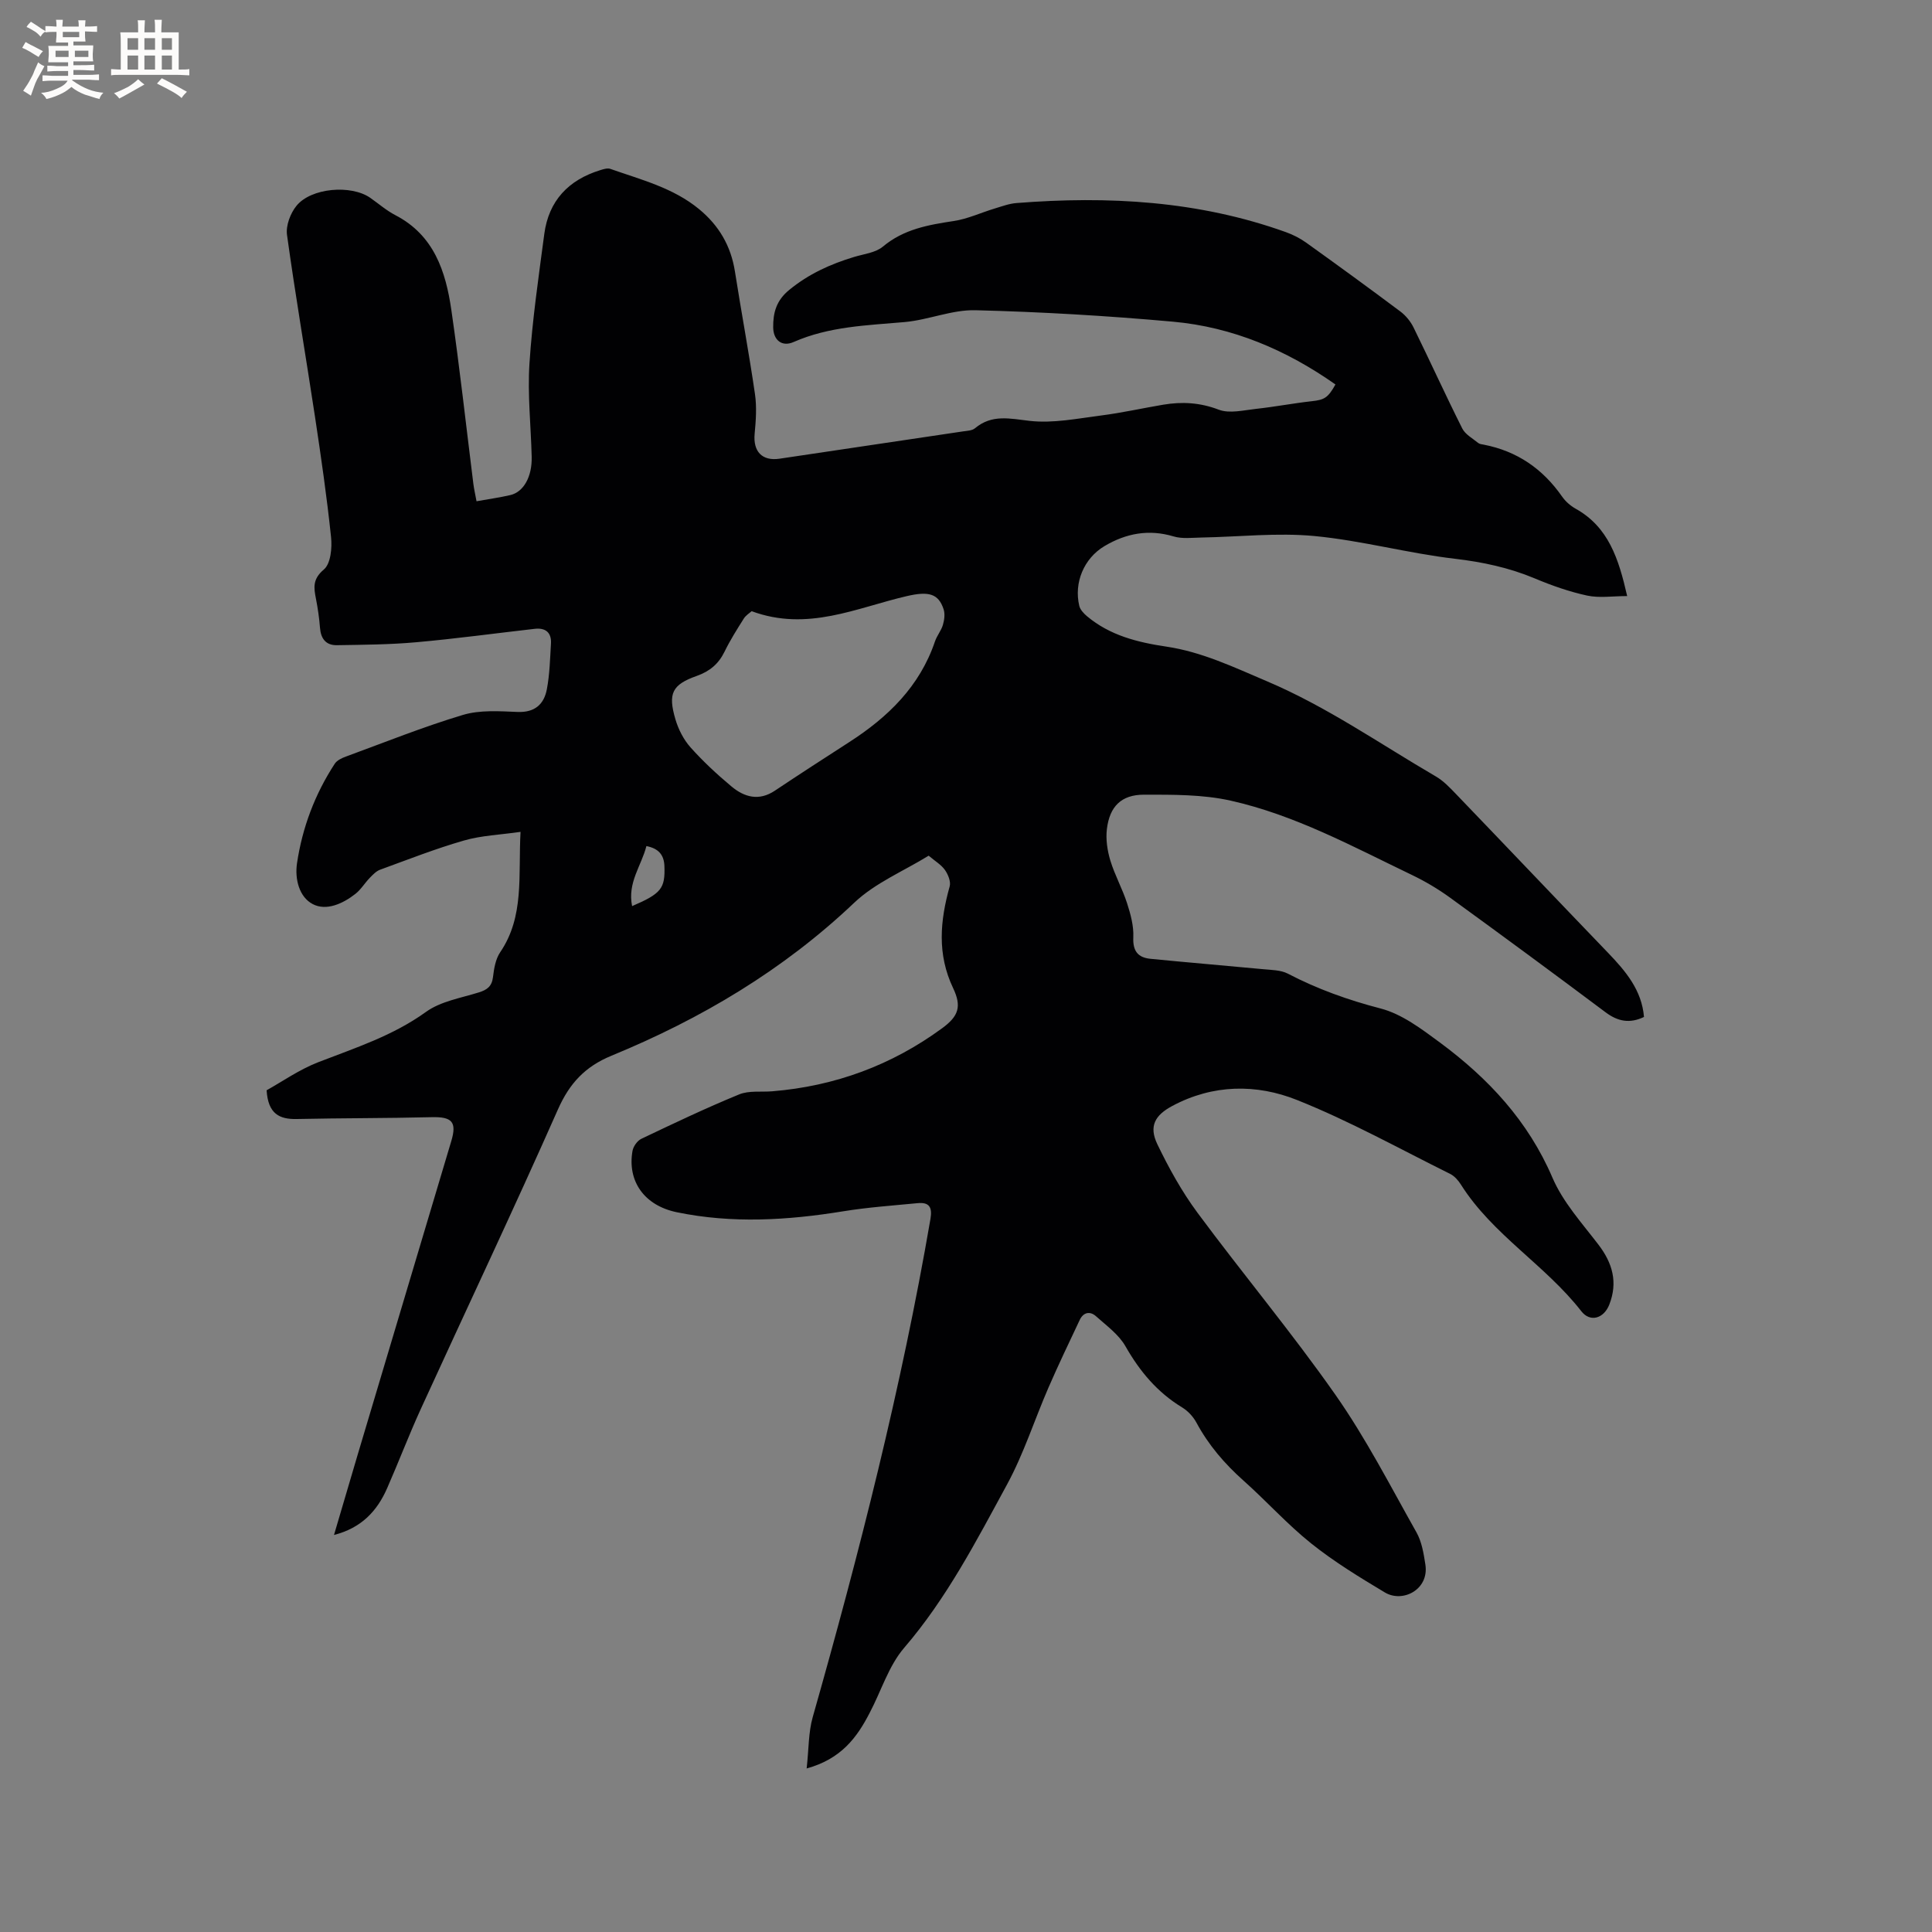 <svg enable-background="new 0 0 400 400" viewBox="0 0 400 400" xmlns="http://www.w3.org/2000/svg"><rect x="0" y="0" width="400" height="400" fill="#808080" stroke="none"/><path d="m167.01 366.14c.45-4.06.36-7.47 1.25-10.61 9.66-34.03 18.38-68.27 24.38-103.16.42-2.44-.26-3.5-2.65-3.27-5.16.5-10.34.86-15.44 1.69-11.49 1.87-22.98 2.56-34.43.19-6.8-1.41-10.25-6.49-9.17-12.68.16-.94.99-2.12 1.83-2.52 6.69-3.19 13.39-6.38 20.24-9.19 2.04-.84 4.57-.46 6.87-.65 12.96-1.06 24.72-5.39 35.19-13.07 3.39-2.49 4.06-4.49 2.25-8.3-3.34-7.02-2.7-13.93-.71-21.05.28-.99-.33-2.47-.98-3.4-.77-1.09-2.03-1.82-3.37-2.96-5.15 3.18-11.08 5.63-15.41 9.74-14.69 13.95-31.7 24.04-50.25 31.67-5.45 2.24-8.68 5.69-11.08 11.09-9.21 20.81-18.96 41.38-28.42 62.08-2.46 5.39-4.57 10.94-6.95 16.36-2.07 4.73-5.31 8.24-11.01 9.7 1.73-5.85 3.32-11.31 4.94-16.75 6.44-21.61 12.9-43.21 19.35-64.82 1.18-3.97.13-5.04-4.08-4.93-9.3.23-18.61.18-27.91.38-3.56.08-5.95-1.03-6.25-5.95 3.17-1.76 6.73-4.27 10.66-5.8 7.69-2.98 15.48-5.48 22.34-10.43 3.05-2.2 7.23-2.87 10.96-4.04 1.72-.54 2.68-1.26 2.91-3.18.21-1.76.53-3.72 1.49-5.13 5.04-7.42 3.72-15.8 4.21-24.92-4.16.6-8.07.74-11.71 1.79-5.89 1.69-11.62 3.95-17.38 6.05-.81.3-1.51 1.05-2.14 1.7-1.03 1.06-1.81 2.4-2.96 3.3-2.6 2.04-6.02 3.58-8.82 2.12-2.82-1.46-3.75-5.2-3.27-8.45 1.1-7.4 3.71-14.33 7.82-20.62.46-.7 1.45-1.17 2.3-1.48 8.05-2.95 16.02-6.16 24.22-8.62 3.53-1.06 7.54-.77 11.31-.62 3.58.15 5.49-1.58 6.08-4.7.59-3.09.66-6.29.85-9.44.14-2.28-1.1-3.32-3.34-3.07-8.19.93-16.35 2.05-24.56 2.78-5.45.49-10.95.52-16.42.61-2.27.04-3.33-1.35-3.5-3.61-.15-2-.45-4.01-.83-5.98-.46-2.32-.73-4.09 1.63-6.08 1.42-1.19 1.73-4.48 1.49-6.72-.87-8.32-2.07-16.6-3.32-24.88-1.9-12.57-4.06-25.1-5.8-37.69-.26-1.91.7-4.47 1.97-6.02 3.04-3.73 11.29-4.39 15.24-1.66 1.74 1.21 3.36 2.64 5.23 3.61 8 4.15 10.43 11.64 11.59 19.65 1.73 11.95 3.05 23.96 4.55 35.94.14 1.13.41 2.25.66 3.64 2.48-.45 4.77-.76 7-1.28 2.76-.64 4.52-3.82 4.42-7.92-.16-6.45-.88-12.93-.46-19.33.58-8.96 1.89-17.89 3.07-26.81.91-6.88 5.01-11.19 11.58-13.21.67-.21 1.49-.47 2.08-.27 6.37 2.25 13.01 3.9 18.4 8.35 4.11 3.39 6.58 7.61 7.41 12.9 1.33 8.47 2.92 16.91 4.15 25.39.39 2.68.19 5.49-.07 8.21-.34 3.67 1.54 5.69 5.15 5.16 12.68-1.88 25.36-3.76 38.03-5.66.83-.12 1.84-.15 2.43-.64 3.53-2.95 7.23-2 11.36-1.53 4.83.54 9.86-.49 14.78-1.12 4.3-.55 8.55-1.51 12.83-2.23 3.92-.66 7.64-.45 11.51 1.03 2.24.85 5.15.11 7.73-.17 3.87-.42 7.7-1.16 11.57-1.59 2.54-.28 3.31-.67 4.86-3.46-10.13-7.13-21.29-11.89-33.64-13-13.6-1.22-27.26-2.03-40.91-2.37-4.85-.12-9.72 2.01-14.64 2.45-7.81.69-15.62.89-22.99 4.13-2.42 1.07-4.2-.39-4.23-3.04-.03-3.02.64-5.55 3.3-7.73 4.05-3.33 8.57-5.37 13.48-6.85 2.02-.61 4.41-.86 5.93-2.13 4.32-3.62 9.39-4.5 14.67-5.3 2.87-.43 5.61-1.72 8.42-2.57 1.5-.45 3.02-1.03 4.56-1.15 18.97-1.5 37.69-.48 55.79 6.02 1.47.53 2.92 1.26 4.19 2.17 6.55 4.69 13.06 9.43 19.51 14.26 1.12.84 2.12 2.06 2.74 3.33 3.41 6.94 6.6 13.97 10.07 20.88.62 1.24 2.13 2.05 3.29 3 .3.25.79.29 1.21.37 6.87 1.34 12.17 5 16.16 10.72.7 1.01 1.73 1.92 2.8 2.52 6.82 3.8 8.92 10.34 10.69 18.1-3.01 0-5.75.44-8.28-.1-3.7-.8-7.34-2.08-10.84-3.55-5.32-2.23-10.76-3.39-16.52-4.07-9.75-1.14-19.34-3.78-29.11-4.71-7.72-.73-15.59.17-23.39.31-1.93.03-3.99.31-5.77-.23-5.15-1.54-9.87-.64-14.32 2.01-4.26 2.54-6.34 7.58-5.21 12.35.19.81.93 1.6 1.61 2.17 4.73 3.97 10.46 5.4 16.39 6.28 7.41 1.1 14.01 4.27 20.86 7.18 12.46 5.29 23.41 12.97 34.96 19.7 1.6.93 2.95 2.36 4.25 3.72 10.5 10.92 20.93 21.91 31.43 32.82 3.64 3.79 6.96 7.71 7.42 13.26-2.92 1.4-5.39.96-7.96-.97-10.68-8-21.42-15.91-32.22-23.75-2.47-1.79-5.14-3.37-7.89-4.69-12.21-5.86-24.21-12.41-37.53-15.38-5.78-1.29-11.94-1.23-17.92-1.23-4.69 0-7.11 2.43-7.68 7.11-.26 2.12.09 4.45.71 6.51.92 3.03 2.5 5.85 3.47 8.86.73 2.27 1.4 4.72 1.29 7.05-.13 2.85.96 4.19 3.54 4.45 7.77.77 15.56 1.41 23.33 2.15 1.73.17 3.65.16 5.12.92 6.13 3.2 12.49 5.47 19.22 7.22 4.42 1.15 8.48 4.25 12.28 7.05 10 7.4 18.25 16.22 23.29 27.98 2.16 5.04 6.09 9.38 9.49 13.82 2.96 3.86 4.08 7.83 2.28 12.45-1.12 2.87-3.95 3.75-5.8 1.37-7.45-9.57-18.36-15.82-24.92-26.21-.55-.87-1.33-1.76-2.22-2.21-10.52-5.22-20.84-10.97-31.72-15.31-8.39-3.35-17.39-3.28-25.83 1.24-3.54 1.9-4.89 4.15-3.09 7.91 2.37 4.92 5.06 9.79 8.3 14.17 9.39 12.69 19.55 24.83 28.6 37.75 6.3 8.99 11.35 18.86 16.76 28.46 1.1 1.95 1.49 4.39 1.84 6.66.8 5.19-4.7 7.97-8.37 5.78-5.25-3.14-10.52-6.36-15.29-10.17-4.95-3.96-9.23-8.75-13.98-12.98-3.92-3.49-7.25-7.36-9.75-12-.67-1.25-1.78-2.45-2.99-3.18-5.13-3.12-8.75-7.45-11.71-12.64-1.39-2.45-3.93-4.28-6.11-6.23-1.24-1.11-2.61-.82-3.36.76-2.2 4.66-4.43 9.31-6.48 14.03-2.9 6.67-5.12 13.7-8.58 20.06-6.36 11.69-12.48 23.55-21.29 33.8-3.22 3.75-4.75 8.93-7.12 13.42-2.64 5.15-5.92 9.59-13.07 11.56zm-11.39-239.6c-.43.39-1.2.85-1.62 1.52-1.41 2.24-2.84 4.49-3.99 6.86-1.24 2.53-3.04 4.05-5.72 5.01-5.15 1.82-6.03 3.63-4.45 9 .61 2.07 1.69 4.19 3.11 5.79 2.6 2.91 5.49 5.6 8.5 8.11 2.67 2.23 5.69 3.07 8.98.87 5.1-3.41 10.26-6.74 15.42-10.07 8.01-5.16 14.58-11.53 17.73-20.84.4-1.19 1.29-2.22 1.64-3.42.3-1.02.46-2.27.14-3.24-1.05-3.17-3-3.79-7.62-2.71-10.41 2.41-20.53 7.4-32.12 3.12zm-24.75 61.06c6.06-2.6 6.86-3.67 6.69-8.3-.09-2.34-1.24-3.64-3.73-4.13-1.02 4.07-3.96 7.54-2.96 12.43z" fill="#010103"/><g fill="#fcfbfa"><path d="m6.8 9.5c.6.3 1.3.7 2.1 1.1-.4.4-.7.8-.9 1.2-.7-.4-1.3-.8-1.8-1.1s-1.1-.6-1.6-.8c.2-.4.5-.8.7-1.2.4.2.8.5 1.5.8zm.9 6.9c-.3.6-.5 1.1-.7 1.7s-.4 1.1-.6 1.7c-.6-.4-1.1-.7-1.6-1 .7-1 1.2-1.8 1.5-2.4.3-.5.6-1.1.8-1.7.3-.6.5-1.2.8-1.8.3.3.8.6 1.3.8-.7 1.3-1.2 2.2-1.5 2.7zm.1-11c.4.3 1 .7 1.7 1.1-.5.2-.8.6-1.1 1.1-.5-.6-1-1-1.4-1.2s-.9-.6-1.5-.8c.2-.4.5-.7.9-1.1.5.3.9.6 1.4.9zm10.5 13.1c1 .4 2 .6 3.1.7-.4.4-.7.8-.8 1.3-.9-.2-1.9-.6-3-.9-1-.4-2-.9-2.8-1.6-.5.4-1.1.9-1.9 1.3s-1.9.9-3.3 1.2c-.1-.3-.5-.8-1.1-1.3 1 0 2.1-.3 3.2-.8 1.2-.5 1.9-1 2.3-1.7h-3.2c-.4 0-1 0-2 .1v-1.2c1 0 1.7.1 2 .1h3.3v-1h-2.3c-.2 0-.9 0-2 .1v-1.2c1.2 0 1.9.1 2 .1h2.3v-.8h-4.1c0-.7.1-1.2.1-1.6 0-.5 0-1.1-.1-1.8h4.1v-.7h-2.5c0-.6.1-1.1.1-1.6v-.6h-.5c-.4 0-1 0-1.8.1v-1.3c1.2 0 1.9.1 2.1.1h.2c0-.3 0-.8-.1-1.4h1.4c0 .6-.1 1-.1 1.4h3.4c0-.4 0-.8-.1-1.3h1.5c0 .4-.1.9-.1 1.3.7 0 1.5 0 2.5-.1v1.2c-1 0-1.8-.1-2.5-.1v.6c0 .3 0 .8.1 1.5h-2.5v.8h4.1c0 .7-.1 1.3-.1 1.8s0 1 .1 1.5h-4.1v.8h1.4c.8 0 1.8 0 2.9-.1v1.2c-1 0-1.9-.1-2.8-.1h-1.5v1h3.2c.3 0 1 0 2.1-.1v1.2c-1.1 0-1.8-.1-2.1-.1h-3.4l-.1.1c1.4 1 2.4 1.5 3.4 1.9zm-4.1-6.7v-1.3h-2.7v1.3zm2.2-4.1v-1.1h-3.4v1.1zm1.9 4.1v-1.3h-2.8v1.3z"/><path d="m37 6.7v2.3 5.4c1 0 1.8 0 2.2-.1v1.3c-.6 0-1.5-.1-2.5-.1h-11.9c-.7 0-1.3 0-1.8.1v-1.3c.5 0 1.1.1 2 .1v-5.2c0-1 0-1.8-.1-2.5h3.7c0-1.3 0-2.1-.1-2.5h1.5c0 .4-.1 1.3-.1 2.5h2.2c0-1.2 0-2.1-.1-2.6h1.5c0 .4-.1 1.3-.1 2.6zm-12.3 13.7c-.3-.4-.7-.8-1.1-1.1 1.1-.4 2.1-.9 2.9-1.3.8-.5 1.5-1 2.1-1.6.4.4.9.8 1.3 1.1-2.5 1.4-4.2 2.4-5.2 2.9zm3.9-10.1v-2.4h-2.2v2.4zm0 4.1v-2.9h-2.2v2.9zm3.5-4.1v-2.4h-2.2v2.4zm0 4.1v-2.9h-2.2v2.9zm.4 2.9 1-1.1c.6.3 1.4.7 2.5 1.3s2 1.1 2.7 1.5c-.4.4-.8.8-1.1 1.3-.8-.8-2.5-1.7-5.1-3zm3.1-7v-2.4h-2.1v2.4zm0 4.1v-2.9h-2.1v2.9z"/></g></svg>